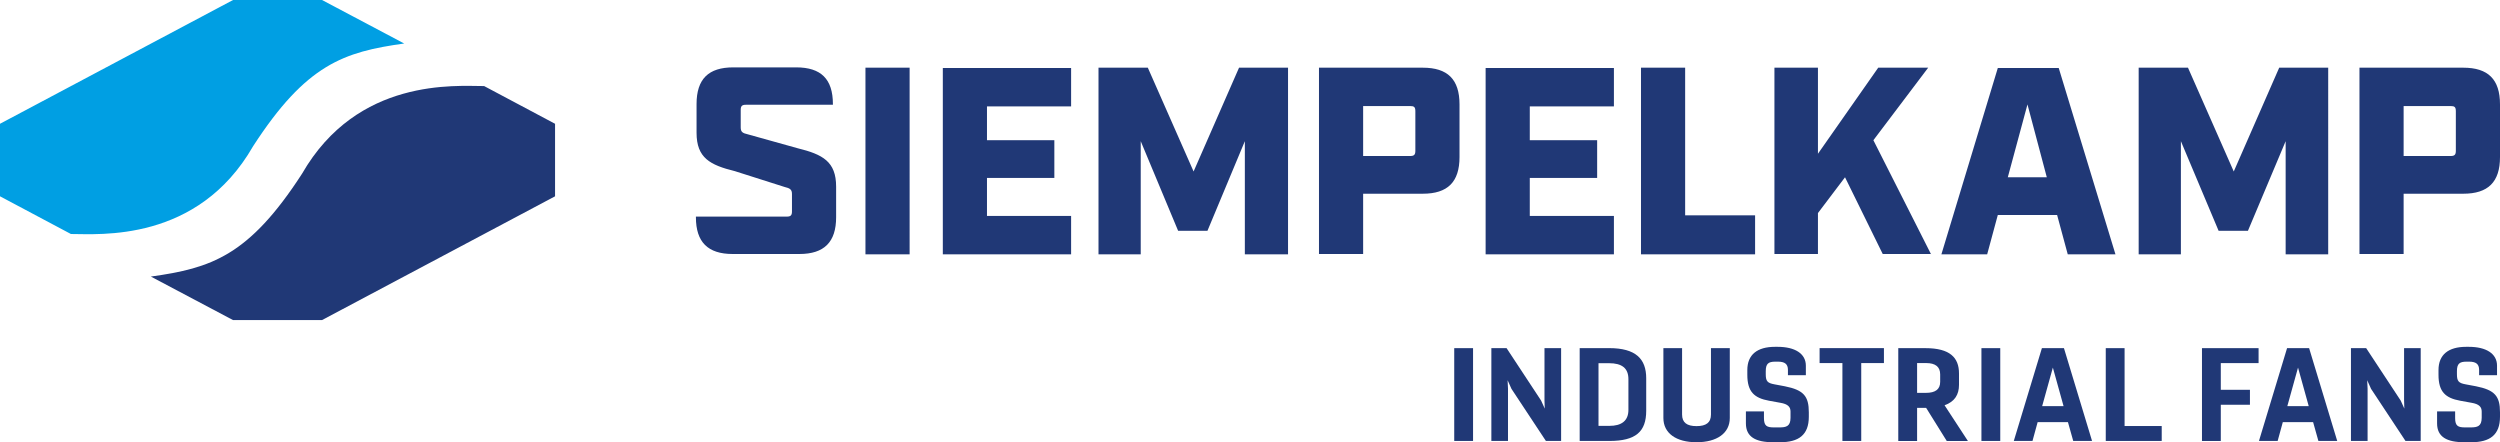 <?xml version="1.0" encoding="UTF-8"?>
<svg id="Ebene_1" data-name="Ebene 1" xmlns="http://www.w3.org/2000/svg" viewBox="0 0 775.6 137.2">
  <defs>
    <style>
      .cls-1 {
        isolation: isolate;
      }

      .cls-2 {
        fill: #203876;
      }

      .cls-3 {
        fill: #009fe3;
      }
    </style>
  </defs>
  <g id="Ebene_11" data-name="Ebene 11">
    <path class="cls-2" d="M259.4,67.5v-9.6c0-7.8-4.2-10-11.9-11.9l-15.4-4.3c-1.8-.4-2.3-.8-2.3-2.2v-5.4c0-1.2.4-1.6,1.6-1.6h27v-.2c0-7.8-3.7-11.4-11.4-11.4h-19.5c-7.7,0-11.4,3.6-11.4,11.4v8.9c0,7.8,4.2,10,11.9,11.9l15.4,4.9c1.7.4,2.3.8,2.3,2.2v5.4c0,1.2-.4,1.6-1.6,1.6h-28.2v.2c0,7.7,3.7,11.4,11.4,11.4h20.7c7.7,0,11.4-3.7,11.4-11.4M268.5,78.9h13.7V21h-13.7v57.8h0v.1ZM292.5,78.9h39.8v-11.9h-26.1v-11.8h20.9v-11.7h-20.9v-10.5h26.1v-11.9h-39.8v57.9h0v-.1ZM386.2,78.9h13.4V21h-15.2l-14.1,32.2-14.2-32.2h-15.3v57.9h13.1v-35.1l11.6,27.8h9.1l11.6-27.8s0,35.1,0,35.1ZM439.1,46.8c0,1.2-.4,1.6-1.6,1.6h-14.6v-15.5h14.6c1.2,0,1.6.3,1.6,1.6v12.4h0v-.1ZM452.8,48.8v-16.4c0-7.8-3.7-11.4-11.4-11.4h-32.2v57.8h13.7v-18.7h18.5c7.7,0,11.4-3.6,11.4-11.4M460.9,78.9h39.8v-11.9h-26.1v-11.8h20.9v-11.7h-20.9v-10.5h26.1v-11.9h-39.8v57.9h0v-.1ZM509.1,78.9h35.4v-12.1h-21.7V21h-13.7v57.8h0v.1ZM599.1,78.9l-17.9-35.4,17-22.5h-15.5l-18.7,26.7v-26.7h-13.5v57.8h13.5v-12.7l8.4-11.1,11.7,23.8h15v.1ZM635.1,55h-12.2l6.1-22.6,6,22.6h.1ZM641.5,78.9h14.8l-17.6-57.8h-18.9l-17.5,57.8h14.2l3.3-12.2h18.4l3.3,12.2h0ZM708.9,78.9h13.4V21h-15.2l-14.1,32.2-14.2-32.2h-15.3v57.9h13.1v-35.1l11.7,27.8h9.1l11.7-27.8v35.1s-.2,0-.2,0ZM761.9,46.8c0,1.2-.4,1.6-1.6,1.6h-14.6v-15.5h14.6c1.2,0,1.6.3,1.6,1.6v12.4h0v-.1ZM775.6,48.8v-16.4c0-7.8-3.7-11.4-11.4-11.4h-32.2v57.8h13.7v-18.7h18.5c7.7,0,11.4-3.6,11.4-11.4"/>
    <path class="cls-2" d="M172.2,60.9v-22.5l-22-11.7c-8.8,0-39.3-2.7-56.5,27.2-16.5,25.5-28.2,29.3-46.9,31.9l25.5,13.5h27.6l72.3-38.4Z"/>
    <path class="cls-3" d="M0,38.4v22.5s22,11.7,22,11.7c8.8,0,39.3,2.7,56.5-27.2,16.5-25.5,28.2-29.3,46.9-31.9L99.9,0h-27.6S0,38.4,0,38.4Z"/>
  </g>
  <g class="cls-1">
    <g class="cls-1">
      <path class="cls-2" d="M451.16,136.8v-28.79h5.84v28.79h-5.84Z"/>
      <path class="cls-2" d="M462.68,136.8v-28.79h4.72l10.72,16.28,1.12,2.48-.08-2.64v-16.12h5.16v28.79h-4.72l-10.68-16.16-1.2-2.68.12,2.6v16.24h-5.16Z"/>
      <path class="cls-2" d="M490.08,108h9.12c8.32,0,11.52,3.36,11.52,9.36v10.08c0,6.48-3.24,9.36-11.4,9.36h-9.24v-28.79ZM495.92,112.68v19.44h3.4c3.68,0,5.88-1.52,5.88-4.96v-9.52c0-3.44-2.04-4.96-6-4.96h-3.28Z"/>
      <path class="cls-2" d="M536.65,108v21.68c0,4.72-4,7.52-10.32,7.52s-10.28-2.8-10.28-7.52v-21.68h5.8v20.6c0,2.52,1.52,3.6,4.48,3.6s4.48-1.08,4.48-3.6v-20.6h5.84Z"/>
      <path class="cls-2" d="M561.17,129.28c0,5.68-3.16,7.92-8.96,7.92h-2.08c-5.44,0-8.48-1.64-8.48-5.84v-3.72h5.6v2.08c0,2.48.96,2.88,3.08,2.88h1.72c2.08,0,3.44-.32,3.44-3v-1.92c0-1.4-.76-2.32-3.16-2.72l-3.52-.64c-4.6-.84-6.72-2.8-6.72-8.04v-1.48c0-4.76,3.08-7.2,8.56-7.2h.84c5.4,0,8.76,2.12,8.76,5.84v2.96h-5.56v-1.64c0-1.88-1.04-2.56-3.12-2.56h-.8c-2.16,0-2.96.64-2.96,2.96v.92c0,2.16.48,2.76,2.72,3.16l3.2.6c5.84,1.16,7.44,3.08,7.44,8.08v1.36Z"/>
      <path class="cls-2" d="M571.59,136.8v-24.16h-7.08v-4.64h19.96v4.64h-7.04v24.16h-5.84Z"/>
      <path class="cls-2" d="M588.92,136.8v-28.79h8.44c7.56,0,10.4,2.92,10.4,7.84v3.56c0,3-1.32,5.2-4.48,6.32l7.24,11.08h-6.56l-6.4-10.28h-2.8v10.28h-5.84ZM594.76,112.64v9.24h2.76c2.88,0,4.4-1.08,4.4-3.4v-2.32c0-2.4-1.52-3.52-4.32-3.52h-2.84Z"/>
      <path class="cls-2" d="M614.72,136.8v-28.79h5.84v28.79h-5.84Z"/>
      <path class="cls-2" d="M624.76,136.8l8.72-28.79h6.84l8.72,28.79h-5.84l-1.64-5.84h-9.4l-1.6,5.84h-5.8ZM633.56,126h6.64l-3.32-11.96-3.32,11.96Z"/>
      <path class="cls-2" d="M670.65,136.8h-17.36v-28.79h5.84v24.16h11.52v4.64Z"/>
      <path class="cls-2" d="M683.14,136.8v-28.79h17.56v4.64h-11.72v8.28h9.04v4.64h-9.04v11.24h-5.84Z"/>
      <path class="cls-2" d="M700.82,136.8l8.72-28.79h6.84l8.72,28.79h-5.84l-1.64-5.84h-9.4l-1.6,5.84h-5.8ZM709.62,126h6.64l-3.32-11.96-3.32,11.96Z"/>
      <path class="cls-2" d="M729.36,136.8v-28.79h4.72l10.72,16.28,1.12,2.48-.08-2.64v-16.12h5.16v28.79h-4.72l-10.68-16.16-1.2-2.68.12,2.6v16.24h-5.16Z"/>
      <path class="cls-2" d="M775.6,129.28c0,5.68-3.16,7.92-8.96,7.92h-2.08c-5.44,0-8.48-1.64-8.48-5.84v-3.72h5.6v2.08c0,2.48.96,2.88,3.08,2.88h1.72c2.08,0,3.44-.32,3.44-3v-1.92c0-1.4-.76-2.32-3.16-2.72l-3.52-.64c-4.6-.84-6.72-2.8-6.72-8.04v-1.48c0-4.76,3.08-7.2,8.56-7.2h.84c5.4,0,8.76,2.12,8.76,5.84v2.96h-5.56v-1.64c0-1.88-1.04-2.56-3.12-2.56h-.8c-2.16,0-2.96.64-2.96,2.96v.92c0,2.16.48,2.76,2.72,3.16l3.2.6c5.84,1.16,7.44,3.08,7.44,8.08v1.36Z"/>
    </g>
  </g>
</svg>
